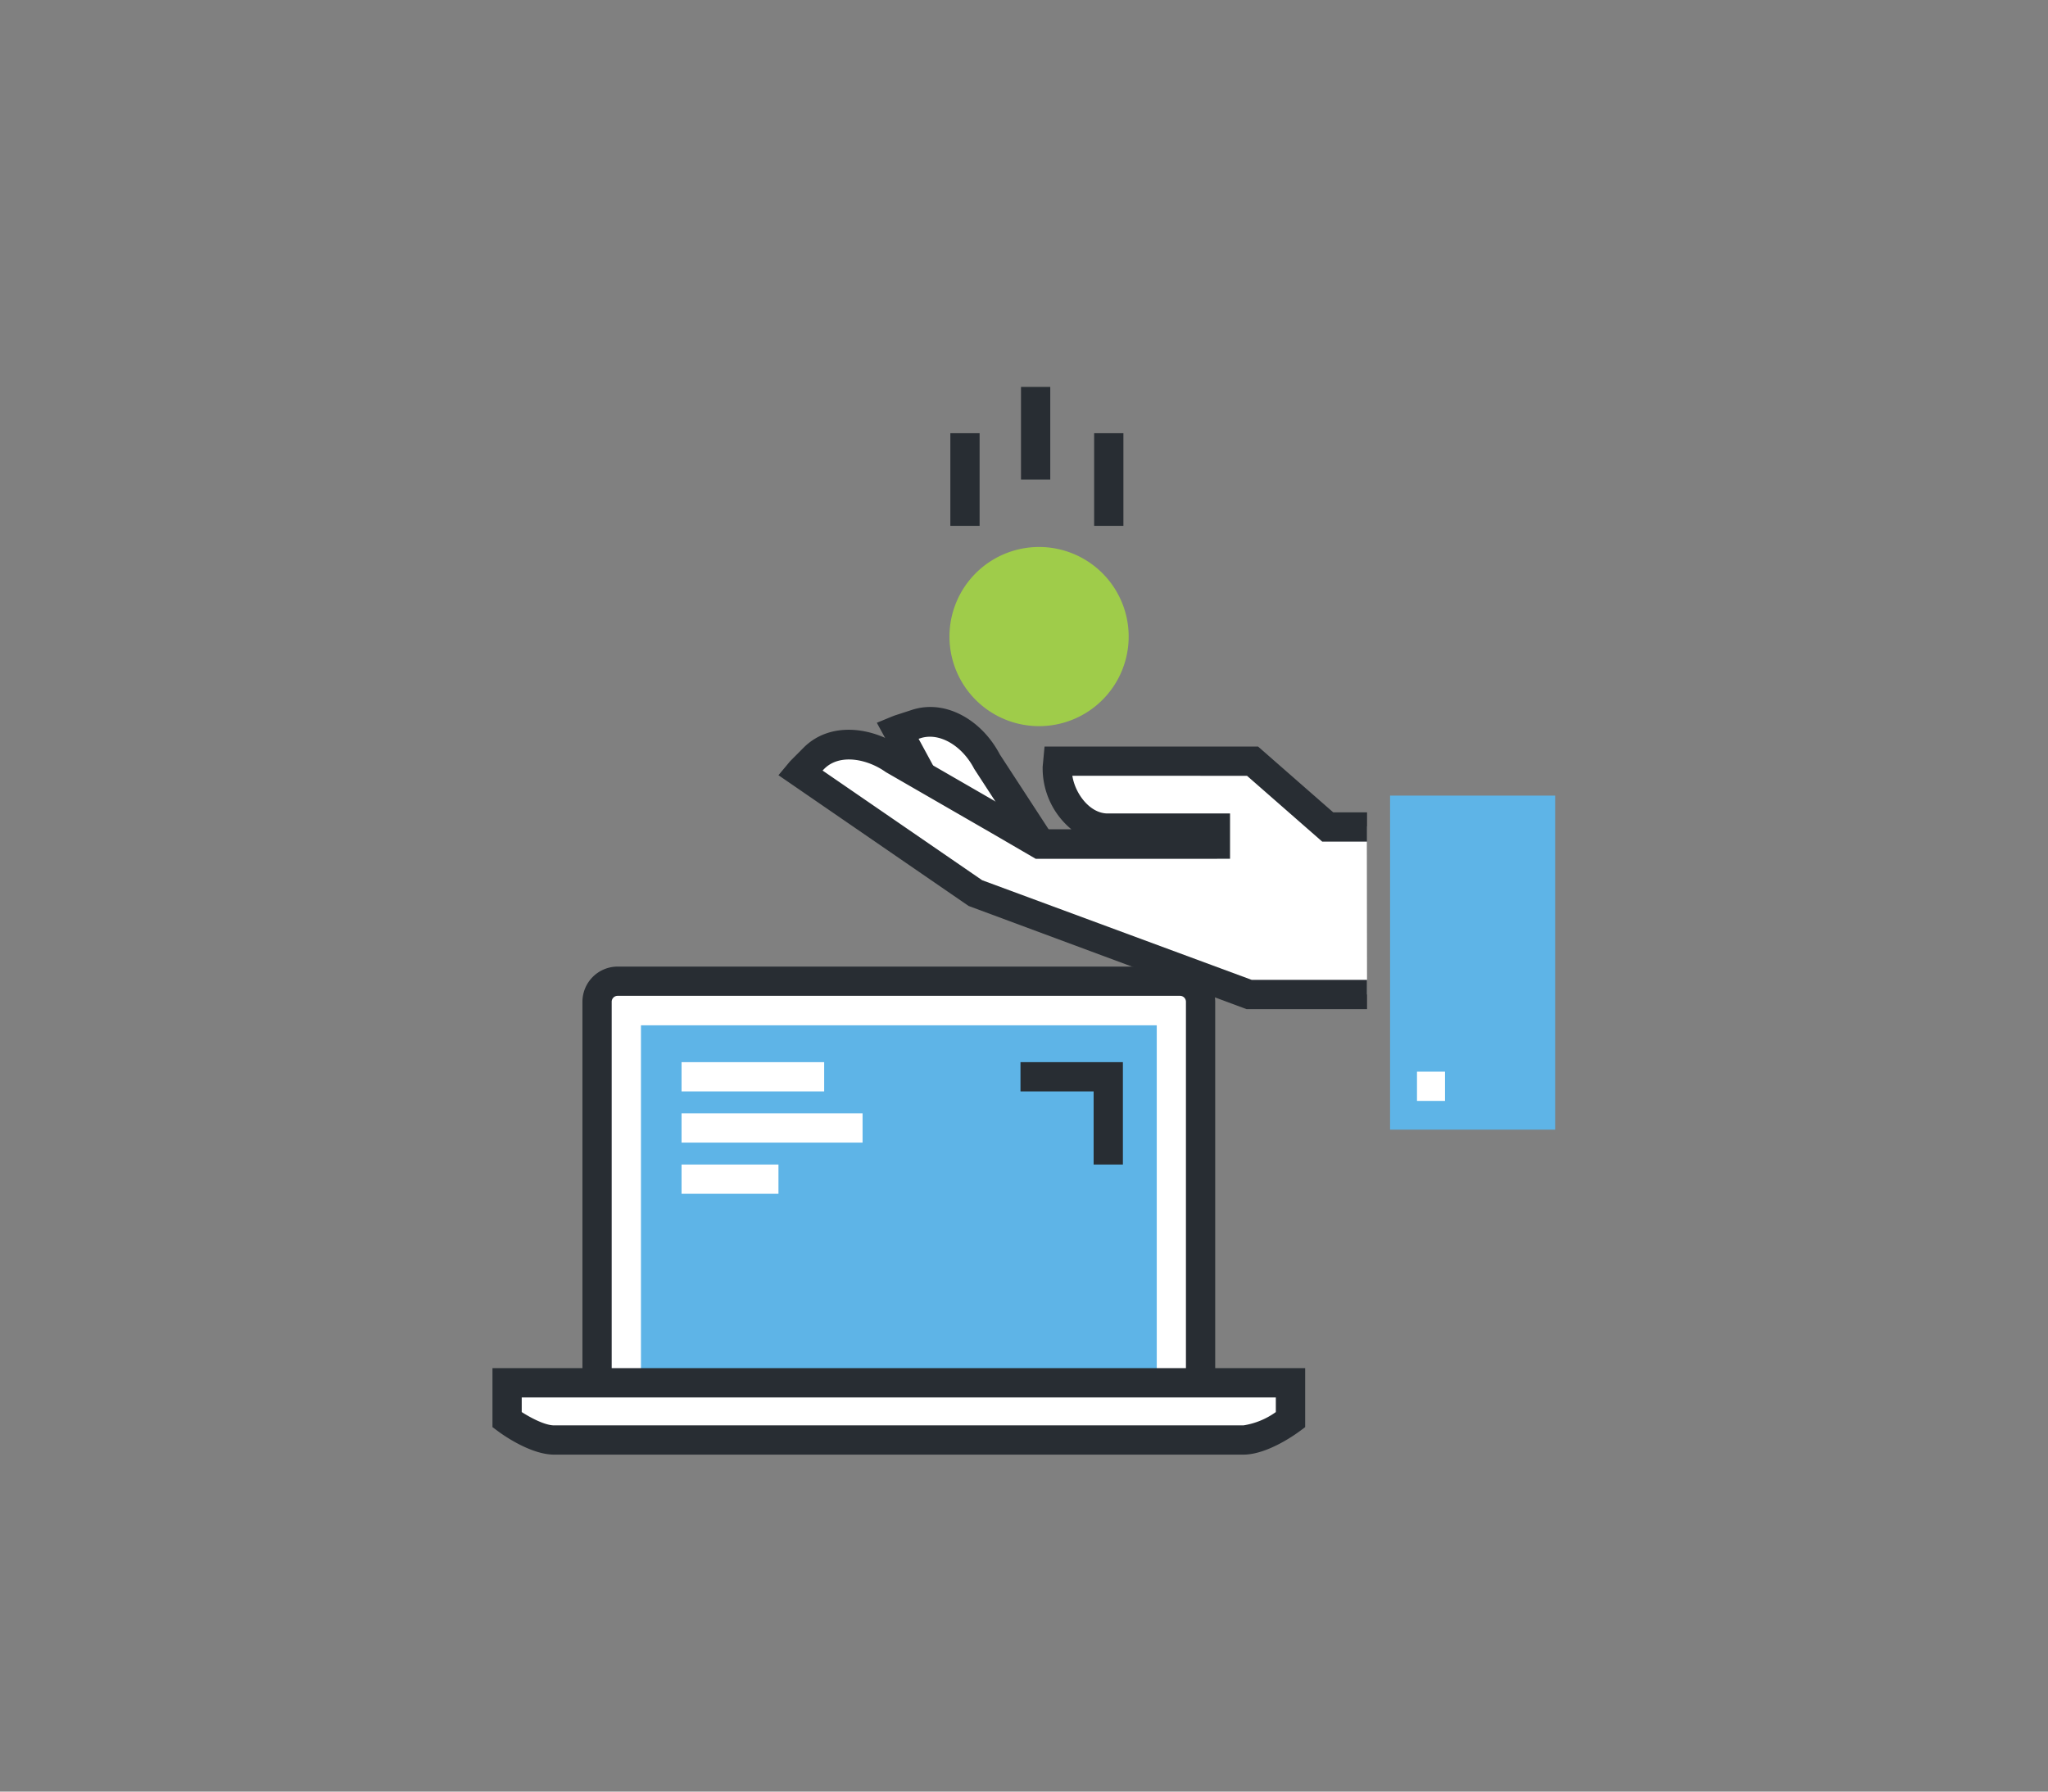 <svg id="Layer_14" data-name="Layer 14" xmlns="http://www.w3.org/2000/svg" viewBox="0 0 280 245"><rect x="0" y="0" width="280" height="245" fill="#808080" stroke="none"/><defs><style>.cls-1{fill:#fff;}.cls-2{fill:#282d33;}.cls-3{fill:#5eb4e7;}.cls-4{fill:#9fcc4a;}</style></defs><title>פתרונות</title><path class="cls-1" d="M81.63,189.35V137a2.82,2.82,0,0,1,2.82-2.82h76.87a2.82,2.82,0,0,1,2.82,2.82v52.32"/><path class="cls-2" d="M166.14,189.35h-4V137a.81.81,0,0,0-.82-.82H84.45a.81.81,0,0,0-.82.82v52.32h-4V137a4.82,4.82,0,0,1,4.82-4.82h76.87a4.82,4.82,0,0,1,4.82,4.82Z"/><rect class="cls-3" x="87.63" y="140.21" width="70.52" height="47.73"/><path class="cls-1" d="M69.33,189.09v5.06s3.7,2.77,6.43,2.77H170c2.72,0,6.43-2.77,6.43-2.77v-5.06Z"/><path class="cls-2" d="M170,198.92H75.76c-3.29,0-7.19-2.84-7.62-3.16l-.81-.6v-8.07H178.44v8.07l-.81.6C177.2,196.08,173.3,198.92,170,198.92ZM71.33,193.1c1.33.85,3.22,1.82,4.43,1.82H170a10.29,10.29,0,0,0,4.43-1.82v-2H71.33Z"/><polygon class="cls-2" points="153.52 159.25 149.52 159.25 149.52 149.25 139.52 149.25 139.52 145.25 153.52 145.25 153.52 159.25"/><rect class="cls-1" x="93.18" y="145.25" width="19.5" height="4"/><rect class="cls-1" x="93.18" y="152.25" width="24.75" height="4"/><rect class="cls-1" x="93.18" y="159.25" width="13.25" height="4"/><path class="cls-1" d="M123,99.73l2.31-.75c3.84-1.25,7.79,1.54,9.67,5.19l6.94,10.65a19.9,19.9,0,0,1-10.35,1.33l-8.85-16.3A2.36,2.36,0,0,1,123,99.73Z"/><path class="cls-2" d="M134.35,118.3c-1,0-2-.06-3-.16l-1-.12L119.88,98.84l2.06-.85.42-.16,2.31-.75a8.06,8.06,0,0,1,2.53-.4c3.7,0,7.42,2.54,9.49,6.48l8.15,12.51-2.1,1A20,20,0,0,1,134.35,118.3Zm-1.56-4a19.93,19.93,0,0,0,6.05-.47l-5.65-8.69c-1.63-3.16-4.73-5-7.28-4.21l-.32.1Z"/><path class="cls-1" d="M186.9,136H170.78l-37.43-13.89-24-16.51.2-.23,1.72-1.72c2.85-2.85,7.63-2.15,11,.25l14.27,8.22,5.61,3.26h24V113.2l-14.91,0c-3.82-.11-6.83-4.37-6.72-8.19,0,0,.08-.87.09-1h26.6l10.29,9h5.37"/><path class="cls-2" d="M186.9,138H170.43l-38-14.11-26-17.88,1.4-1.68a4.27,4.27,0,0,1,.33-.37l1.71-1.72c3.69-3.69,9.55-2.8,13.48,0l19.33,11.16h3.79a10.83,10.83,0,0,1-3.92-8.4v-.14l.26-2.77H172l10.28,9h4.62v4h-6.13l-10.28-9H146.61c.39,2.46,2.37,5.08,4.72,5.15l16.84,0,0,6.2H141.6l-6.08-3.54-14.42-8.32c-2.5-1.79-6.29-2.56-8.4-.45l-.24.24,21.82,15L171.14,134H186.9Z"/><polyline class="cls-3" points="212.62 108.8 190.05 108.8 190.05 154.48 212.62 154.48"/><rect class="cls-2" x="149.59" y="59.24" width="4" height="12.67"/><rect class="cls-2" x="129.93" y="59.24" width="4" height="12.67"/><rect class="cls-2" x="139.59" y="52.91" width="4" height="12.67"/><path class="cls-4" d="M129.81,87.05A12.25,12.25,0,1,0,142.06,74.8,12.25,12.25,0,0,0,129.81,87.05Z"/><rect class="cls-1" x="193.73" y="146.55" width="3.83" height="4"/></svg>